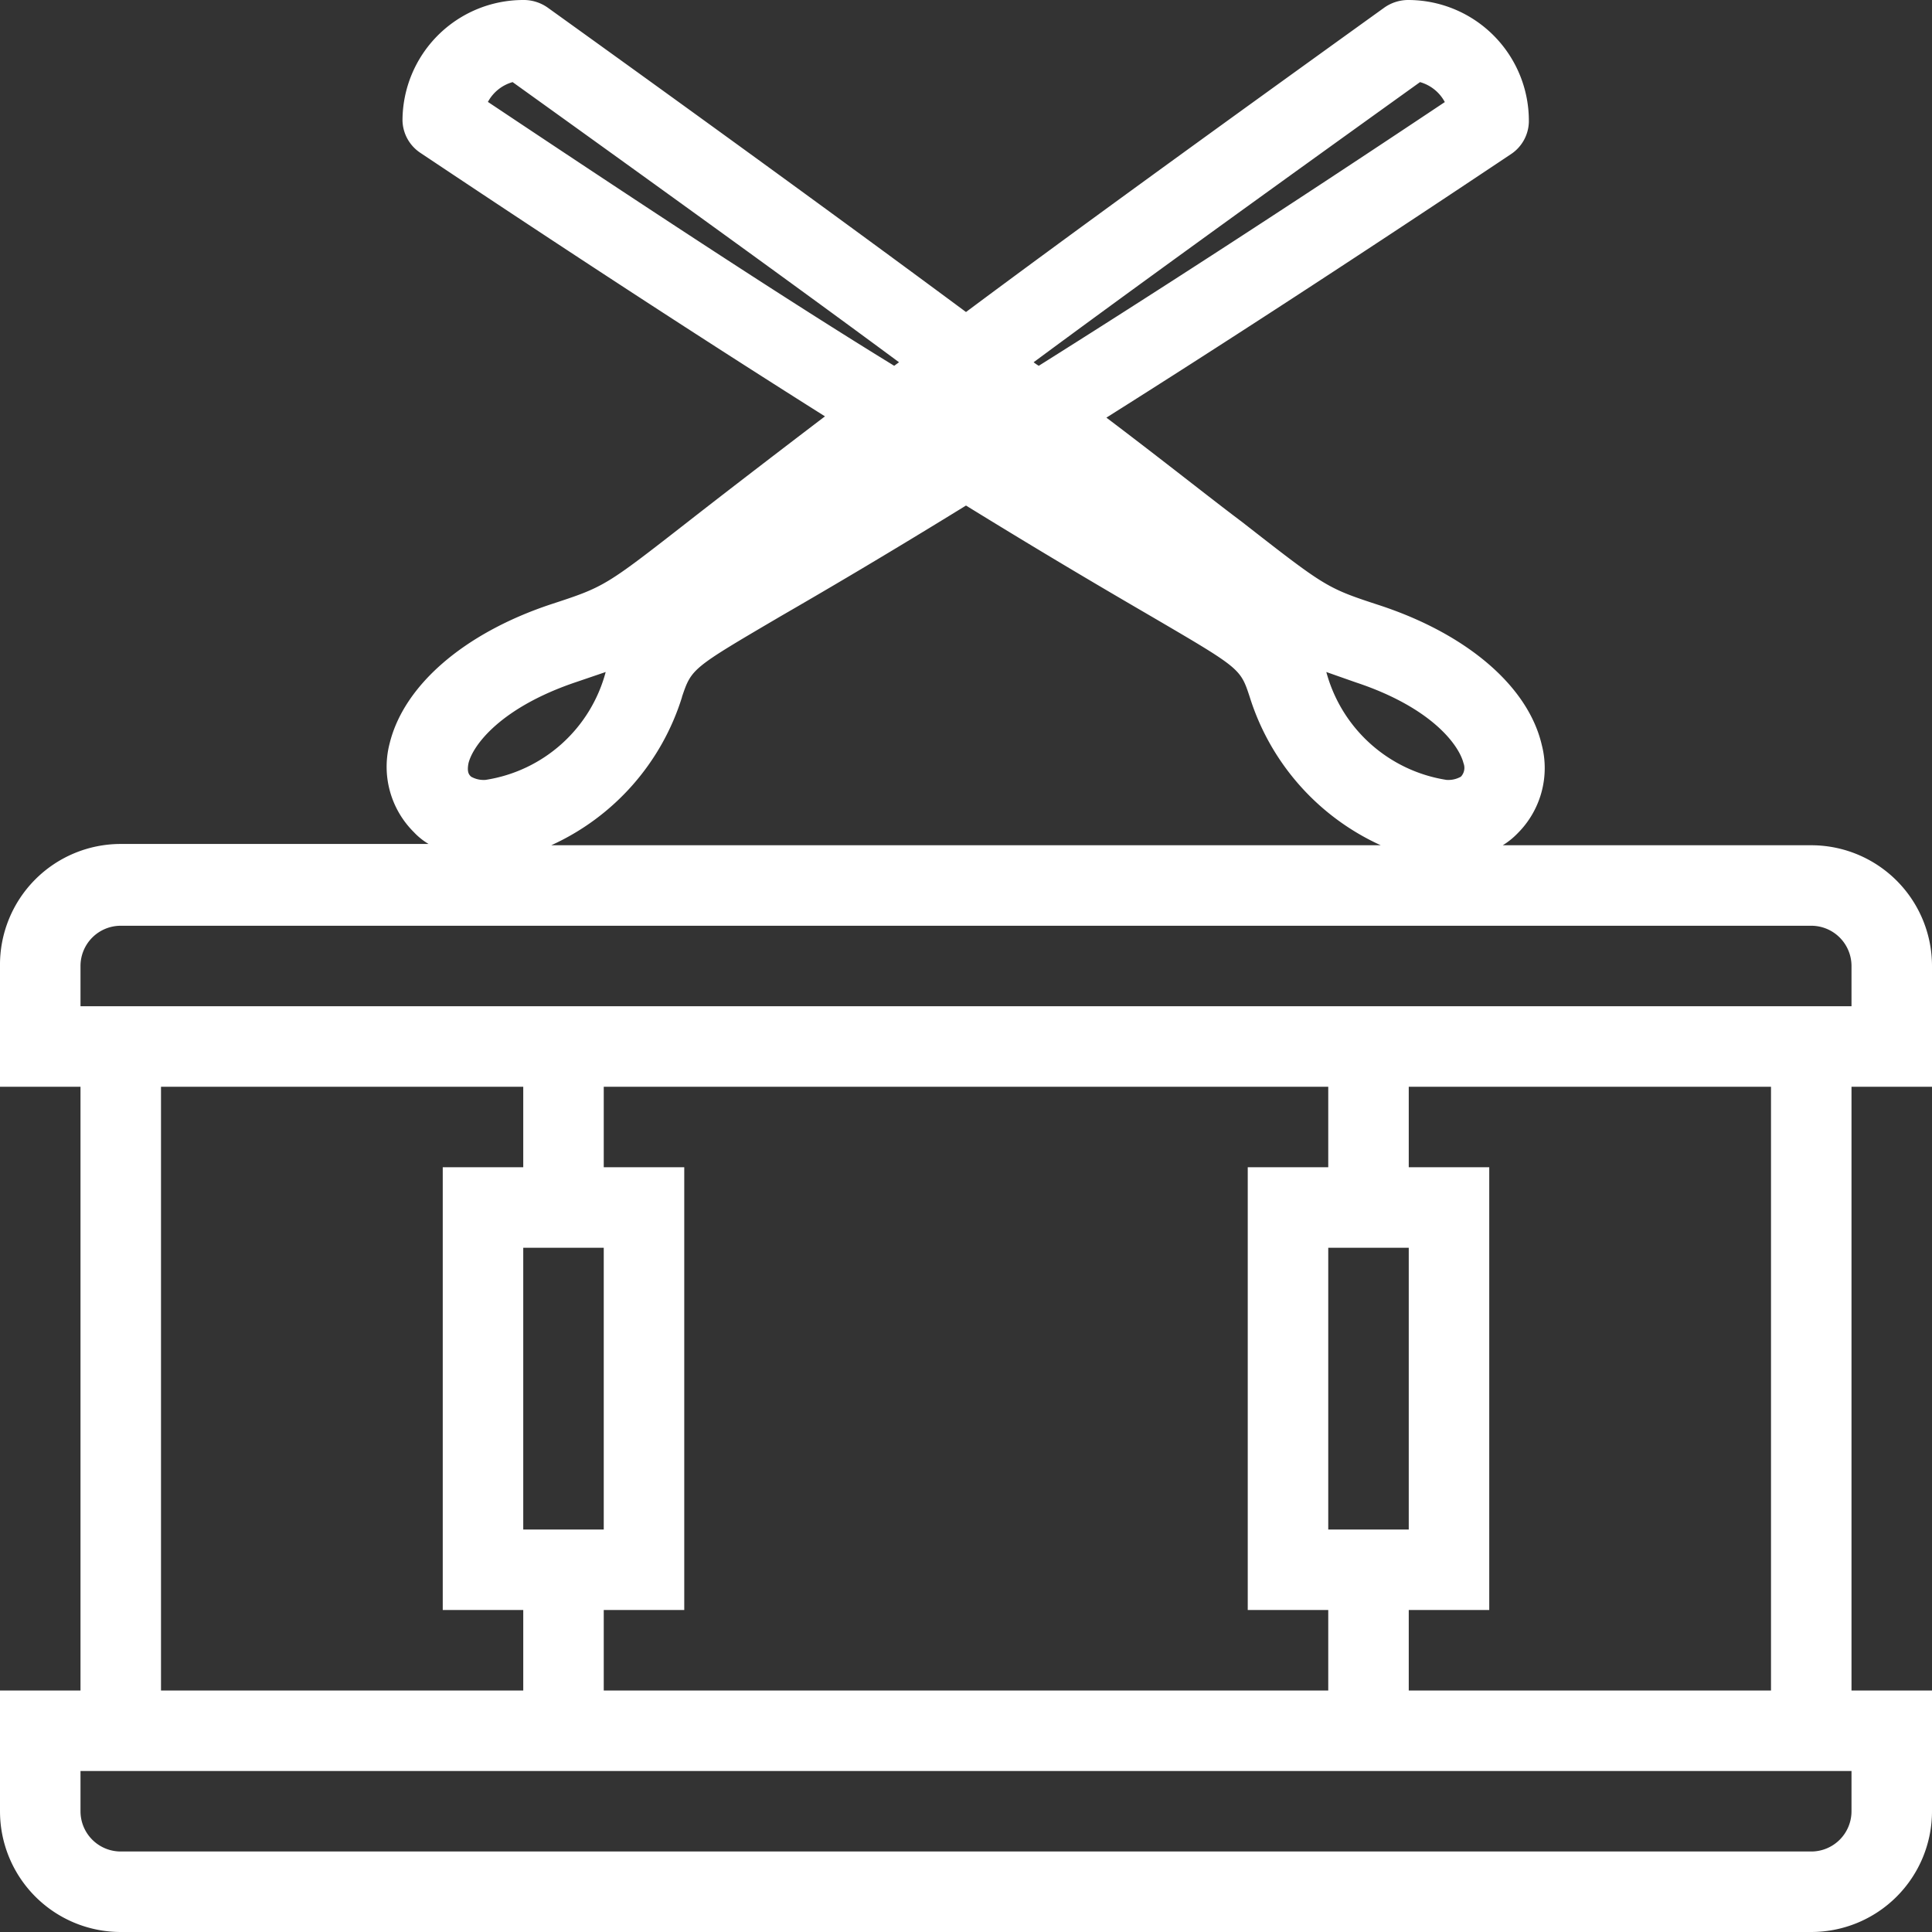 <svg xmlns="http://www.w3.org/2000/svg" viewBox="0 0 60 60"><rect x="0" y="0" width="60" height="60" fill="#333333" stroke="none"/><defs><style>.cls-1{fill:#fff;}</style></defs><title>Gruppe 230</title><g id="Ebene_2" data-name="Ebene 2"><g id="Ebene_1-2" data-name="Ebene 1"><g id="Gruppe_230" data-name="Gruppe 230"><path id="i-2155" class="cls-1" d="M60,33.75V30a3.75,3.75,0,0,0-3.75-3.75H46.67a2.33,2.33,0,0,0,.46-.37,2.86,2.86,0,0,0,.75-2.75c-.42-1.8-2.29-3.42-5-4.32-1.68-.55-1.68-.55-4.32-2.61-1-.75-2.31-1.8-4.2-3.23,3.3-2.08,7.41-4.74,12.56-8.18a1.24,1.24,0,0,0,.56-1A3.75,3.75,0,0,0,43.75,0,1.29,1.29,0,0,0,43,.23c-5.56,4-9.78,7.06-13,9.46-3.24-2.4-7.46-5.48-13-9.46A1.29,1.29,0,0,0,16.25,0,3.75,3.75,0,0,0,12.5,3.75a1.24,1.24,0,0,0,.56,1c5.15,3.44,9.26,6.1,12.56,8.18-1.89,1.44-3.24,2.48-4.2,3.23-2.64,2.06-2.64,2.06-4.32,2.61-2.7.9-4.56,2.52-5,4.32a2.86,2.86,0,0,0,.75,2.75,2.08,2.08,0,0,0,.46.37H3.75A3.75,3.75,0,0,0,0,30v3.75H2.5V52.5H0v3.75A3.75,3.75,0,0,0,3.75,60h52.5A3.75,3.75,0,0,0,60,56.25V52.5H57.5V33.75ZM42.1,21.19c2.36.78,3.21,1.95,3.35,2.51a.4.4,0,0,1-.08.42.79.79,0,0,1-.45.1,4.6,4.6,0,0,1-3.73-3.35Zm2-18.64a1.26,1.26,0,0,1,.77.62c-5.23,3.49-9.35,6.14-12.61,8.19a1.53,1.53,0,0,1-.16-.11c3.07-2.27,7-5.11,12-8.7Zm-28.95.62a1.26,1.26,0,0,1,.77-.62c5,3.59,8.93,6.43,12,8.7l-.15.11c-3.26-2-7.38-4.7-12.61-8.19ZM14.55,23.7c.14-.56,1-1.73,3.35-2.52l.91-.31a4.58,4.58,0,0,1-3.73,3.35.79.79,0,0,1-.45-.1C14.58,24.07,14.49,24,14.55,23.7Zm6.63-2.06c.3-.88.3-.88,3.06-2.5,1.28-.74,3.13-1.82,5.76-3.44,2.63,1.62,4.48,2.7,5.75,3.44,2.77,1.62,2.77,1.62,3.06,2.5a7.53,7.53,0,0,0,4.07,4.61H17.12a7.5,7.5,0,0,0,4.06-4.6ZM57.5,56.25a1.25,1.25,0,0,1-1.25,1.25H3.75A1.25,1.25,0,0,1,2.5,56.25V55h55Zm-38.75-20v-2.5h22.5v2.5h-2.5V50h2.5v2.5H18.75V50h2.5V36.25Zm25,0v-2.5H55V52.5H43.75V50h2.5V36.25Zm0,11.25h-2.5V38.75h2.5Zm-25,0h-2.5V38.75h2.5Zm-2.5-11.25h-2.5V50h2.5v2.5H5V33.75H16.25Zm-13.75-5V30a1.25,1.25,0,0,1,1.25-1.25h52.5A1.25,1.25,0,0,1,57.5,30v1.25Z"/></g></g></g></svg>